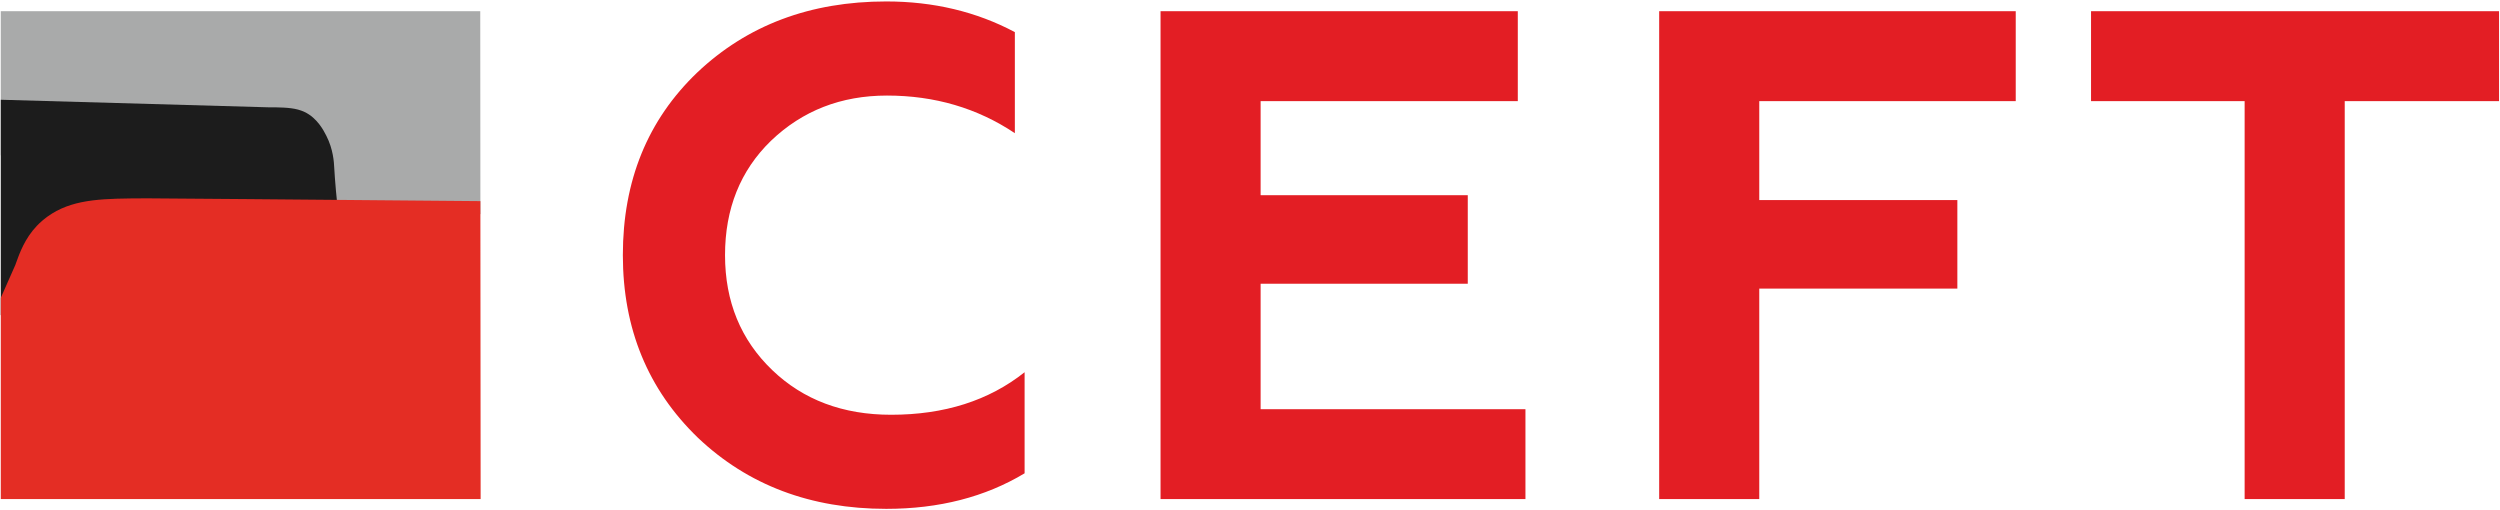 <svg width="157" height="32" viewBox="0 0 157 32" fill="none" xmlns="http://www.w3.org/2000/svg">
<g clip-path="url(#clip0_309_2209)">
<path fill-rule="evenodd" clip-rule="evenodd" d="M15.809 10.139L0.049 9.754V0.704H30.16C30.16 4.958 30.164 9.203 30.169 13.449L19.98 13.352L15.809 10.139Z" fill="#A9AAAA"/>
<path d="M20.989 10.519C21.076 12.116 21.394 15.024 21.863 19.009L0.049 19.789V6.264L16.916 6.741C17.011 6.738 17.152 6.736 17.323 6.741C17.977 6.758 18.587 6.776 19.128 7.033C19.926 7.413 20.327 8.198 20.494 8.526C20.935 9.387 20.973 10.211 20.989 10.519Z" fill="#1C1C1C"/>
<path d="M0.049 18.704L0.966 16.632C0.974 16.607 0.988 16.569 1.004 16.523C1.226 15.905 1.557 14.979 2.313 14.185C2.516 13.971 2.83 13.683 3.261 13.415C4.768 12.476 6.595 12.468 9.073 12.456C9.229 12.456 9.341 12.456 9.349 12.456C11.131 12.468 16.909 12.512 30.168 12.631C30.175 18.863 30.184 25.093 30.184 31.343H0.049V18.704Z" fill="#E42D24"/>
<path d="M55.658 31.956C50.914 31.956 46.972 30.468 43.83 27.491C40.686 24.457 39.115 20.634 39.115 16.023C39.115 11.355 40.672 7.533 43.785 4.555C46.928 1.579 50.885 0.091 55.658 0.091C58.626 0.091 61.318 0.733 63.733 2.017V8.364C61.376 6.788 58.698 6.001 55.702 6.001C52.821 6.001 50.391 6.949 48.412 8.846C46.492 10.713 45.532 13.106 45.532 16.023C45.532 18.942 46.521 21.349 48.5 23.245C50.448 25.113 52.937 26.047 55.963 26.047C59.31 26.047 62.103 25.157 64.345 23.376V29.723C61.871 31.211 58.975 31.956 55.658 31.956ZM95.798 31.343H72.882V0.704H95.318V6.35H79.167V12.26H92.176V17.818H79.167V25.697H95.798V31.343ZM110.482 31.343H104.196V0.704H126.588V6.35H110.482V12.565H122.922V18.125H110.482V31.343ZM131.317 6.35V0.704H156.94V6.35H147.249V31.343H140.963V6.35H131.317Z" fill="#E31E24"/>
</g>
<defs>
<clipPath id="clip0_309_2209">
<rect width="157" height="32" fill="white"/>
</clipPath>
</defs>
</svg>
